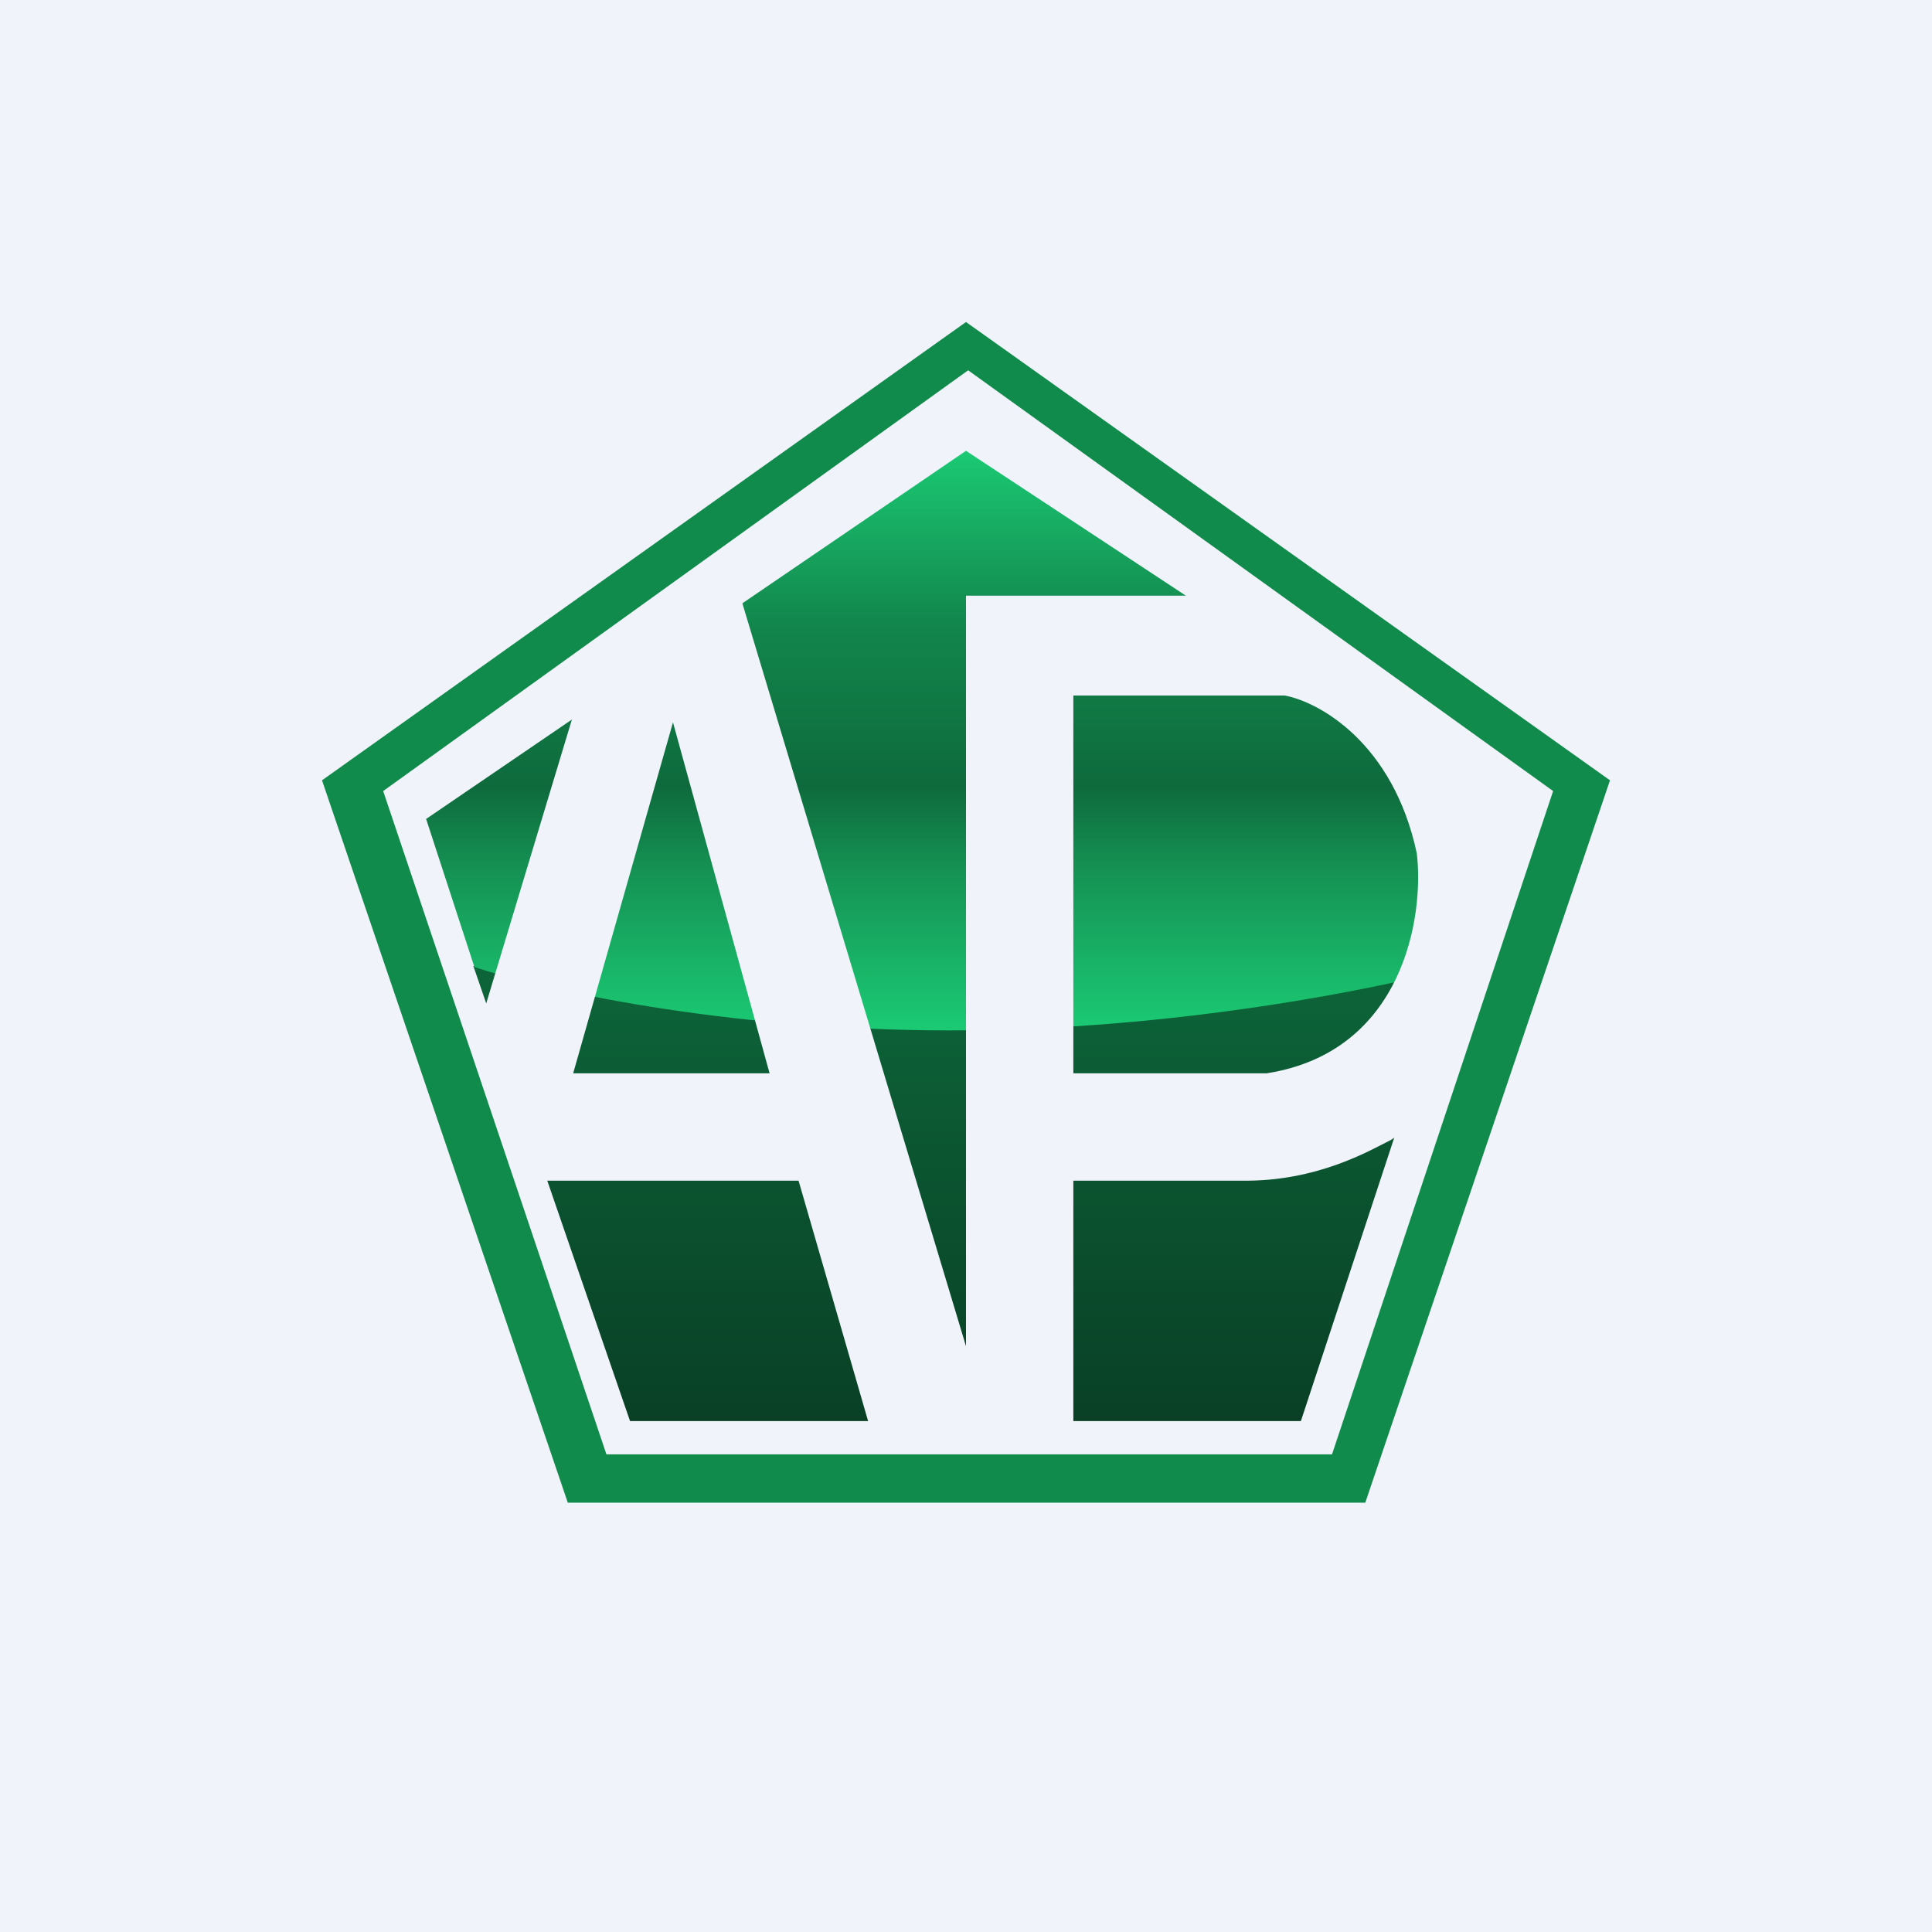 <!-- by TradingView --><svg xmlns="http://www.w3.org/2000/svg" width="18" height="18"><path fill="#F0F3FA" d="M0 0h18v18H0z"/><path d="M15 7.27L9 3 3 7.27 5.29 14h7.43L15 7.27z" fill="#118B4B"/><path d="M9.02 3.45l5.45 3.92-2.06 6.18H5.65L3.57 7.37l5.45-3.92zm-.02.8l4.94 3.4-1.9 5.59H5.89l-1.9-5.59L9 4.25z" fill="#F0F3FA"/><path d="M13.51 9h-9.1l1.46 4.24h6.25l1.4-4.25z" fill="url(#awysqce4z)"/><path d="M13.75 7.33L9 4.2 3.97 7.63l.45 1.38c.6.2 2.31.59 4.43.59 2.12 0 4.04-.4 4.73-.59.63-.98.38-1.53.17-1.68z" fill="url(#bwysqce4z)"/><path fill-rule="evenodd" d="M5.45 6.3L4.43 9.68l.5 1.32h2.51l.7 2.42 1.1-.08L6.88 5.5l-1.44.8zm.82.43L5.34 10h1.83l-.9-3.27z" fill="#F0F3FA"/><path fill-rule="evenodd" d="M9 5.55h2.36l2.37 1.75.6.49-.75 1.23-.56 1.56-.06.04c-.2.1-.69.39-1.39.38H10v2.27H9V5.55zm1 .93h1.97c.32.06 1.01.44 1.23 1.47.07.58-.12 1.85-1.4 2.05H10V6.48z" fill="#F0F3FA"/><defs><linearGradient id="awysqce4z" x1="8.96" y1="8.99" x2="8.96" y2="13.24" gradientUnits="userSpaceOnUse"><stop stop-color="#0D6539"/><stop offset="1" stop-color="#094026"/></linearGradient><linearGradient id="bwysqce4z" x1="8.98" y1="4.19" x2="8.98" y2="9.6" gradientUnits="userSpaceOnUse"><stop stop-color="#1BCA74"/><stop offset=".3" stop-color="#12864C"/><stop offset=".58" stop-color="#0E6A3C"/><stop offset=".72" stop-color="#159153"/><stop offset="1" stop-color="#1BCA74"/></linearGradient></defs></svg>